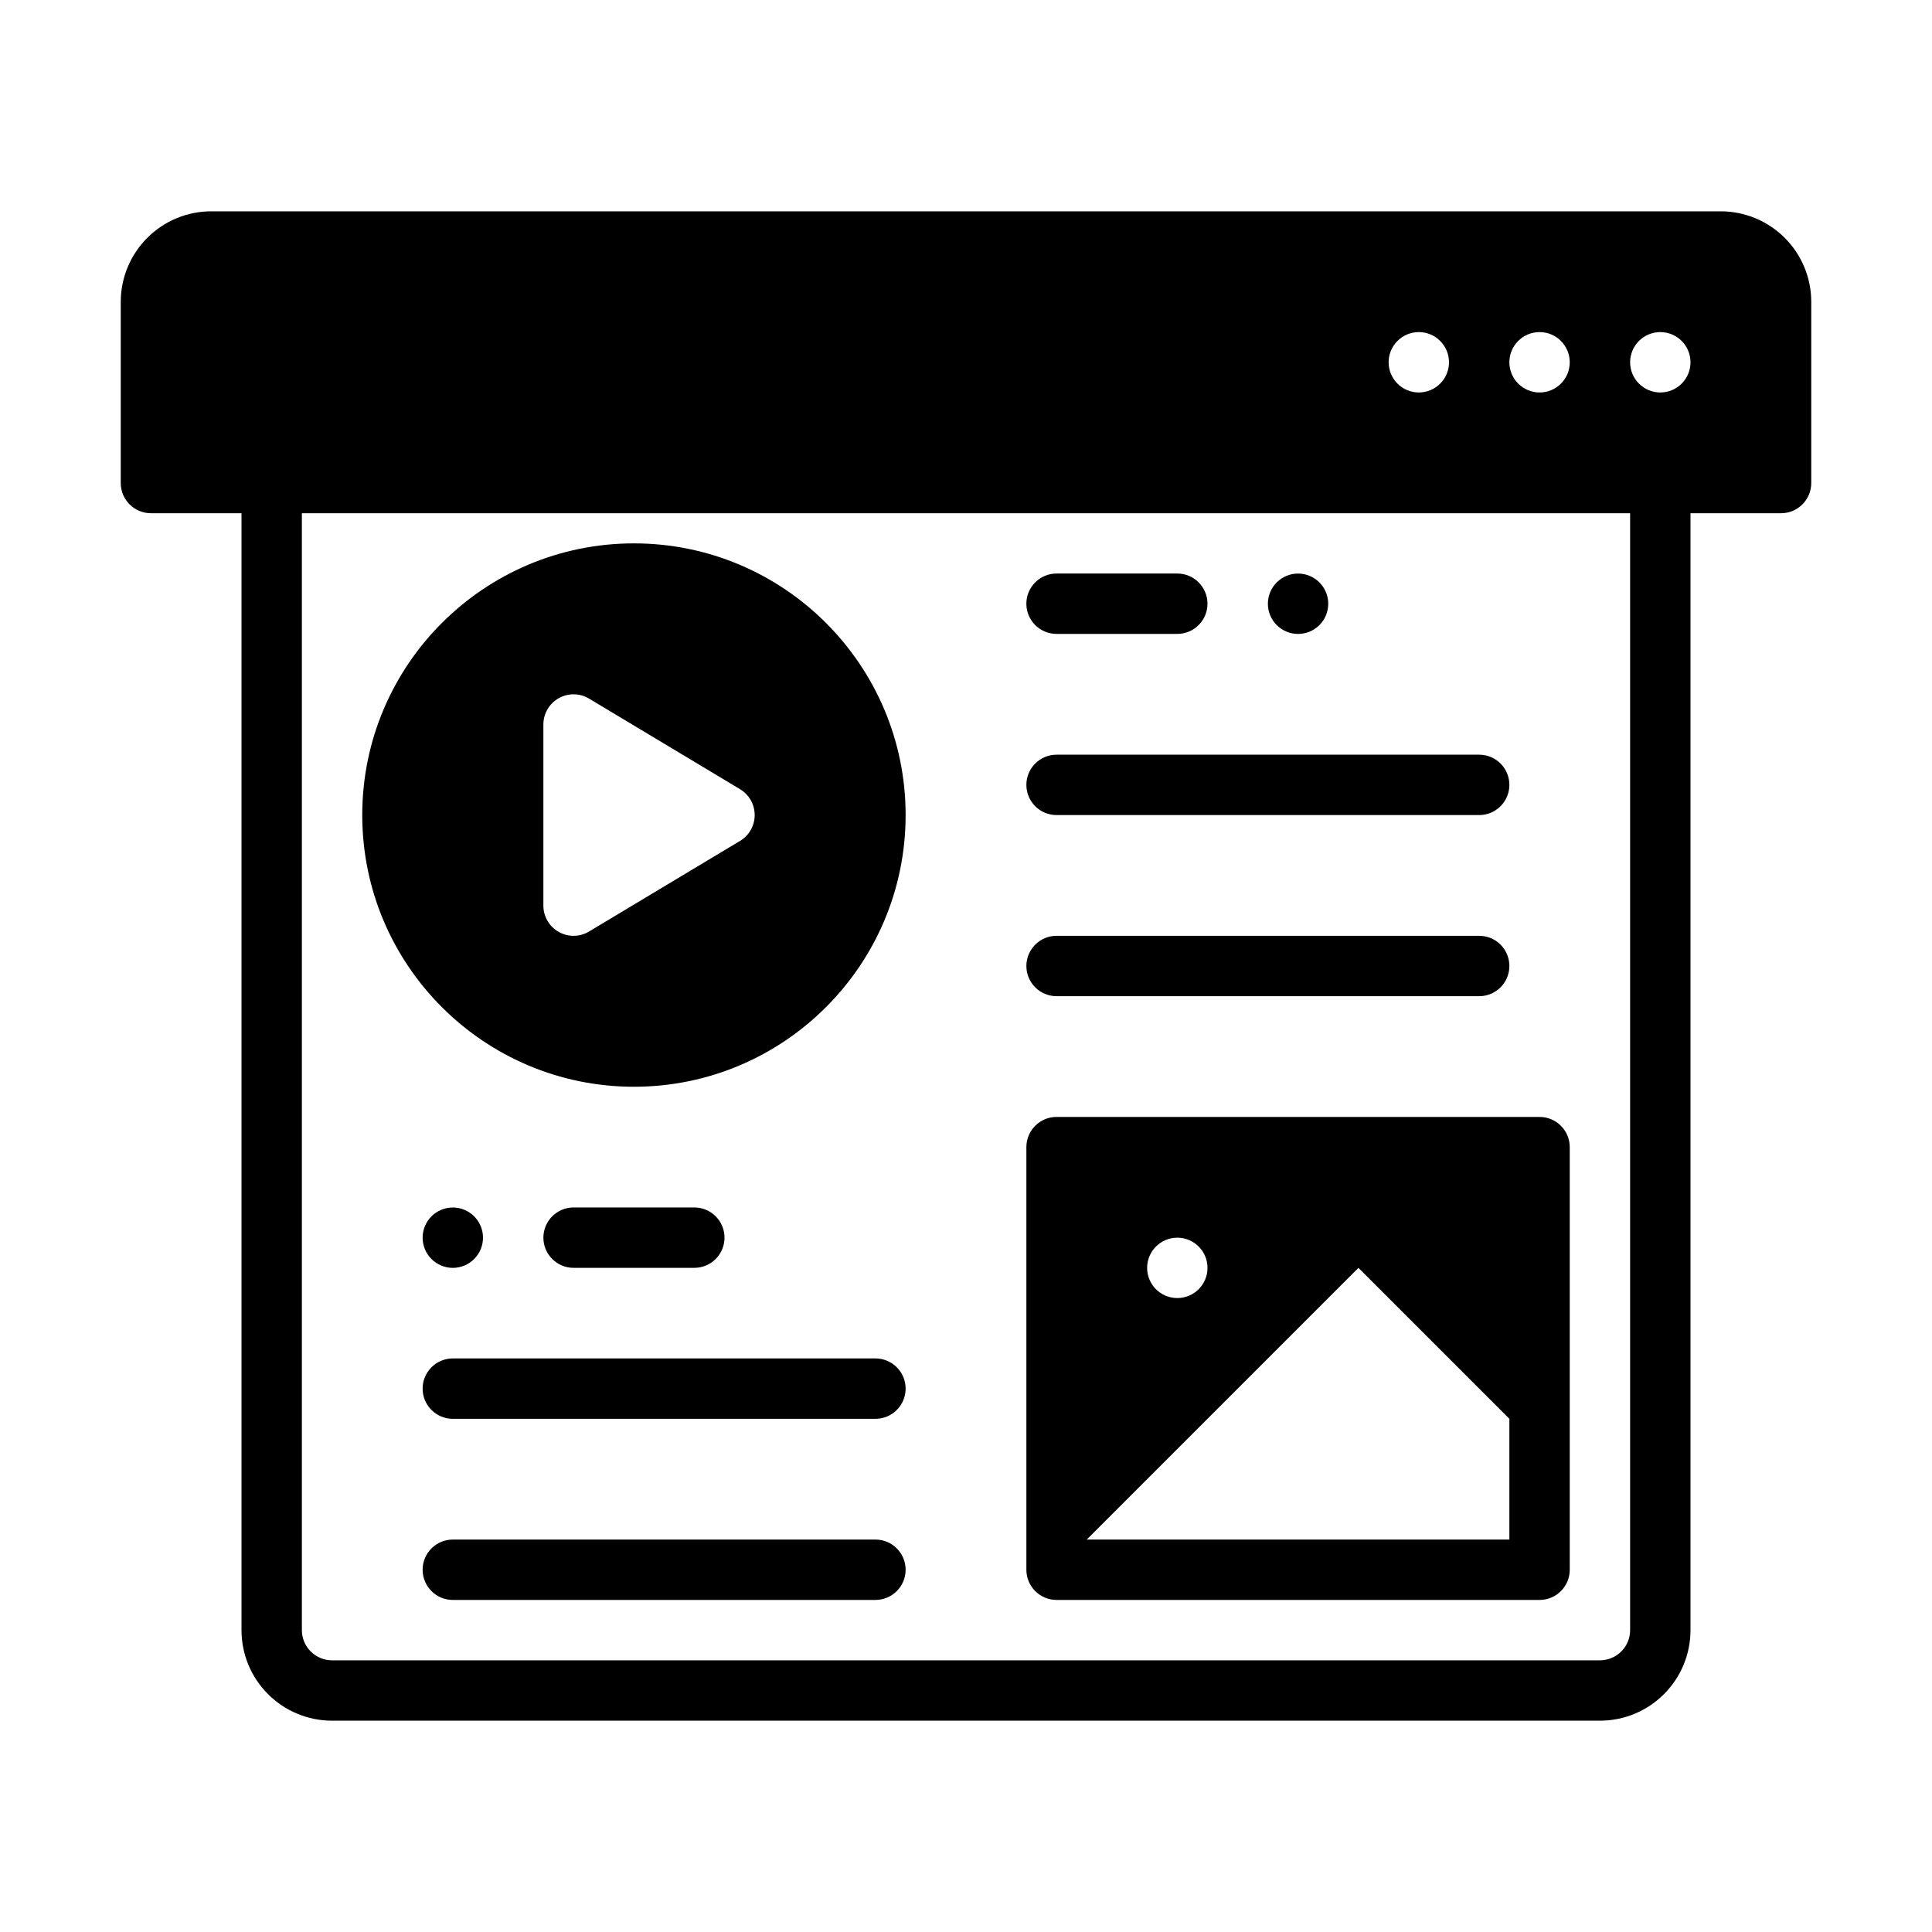 <?xml version="1.0" encoding="UTF-8"?>
<svg width="1200pt" height="1200pt" version="1.1" viewBox="0 0 1200 1200" xmlns="http://www.w3.org/2000/svg">
 <g fill-rule="evenodd">
  <path d="m150 318.77h-56.25c-10.352 0-18.75-8.398-18.75-18.75v-112.52c0-14.926 5.926-29.23 16.48-39.77 10.539-10.555 24.844-16.48 39.77-16.48h937.5c14.926 0 29.23 5.926 39.77 16.48 10.555 10.539 16.48 24.844 16.48 39.77v112.52c0 10.352-8.398 18.75-18.75 18.75h-56.25v693.73c0 14.926-5.926 29.23-16.48 39.77-10.539 10.555-24.844 16.48-39.77 16.48h-787.5c-14.926 0-29.23-5.926-39.77-16.48-10.555-10.539-16.48-24.844-16.48-39.77zm862.5 0h-825v693.73c0 4.969 1.969 9.75 5.492 13.258 3.508 3.523 8.289 5.492 13.258 5.492h787.5c4.969 0 9.75-1.969 13.258-5.492 3.523-3.508 5.492-8.289 5.492-13.258zm18.75-112.5c10.352 0 18.75 8.398 18.75 18.75 0 10.352-8.398 18.75-18.75 18.75s-18.75-8.398-18.75-18.75c0-10.352 8.398-18.75 18.75-18.75zm-75 0c10.352 0 18.75 8.398 18.75 18.75 0 10.352-8.398 18.75-18.75 18.75s-18.75-8.398-18.75-18.75c0-10.352 8.398-18.75 18.75-18.75zm-75 0c10.352 0 18.75 8.398 18.75 18.75 0 10.352-8.398 18.75-18.75 18.75s-18.75-8.398-18.75-18.75c0-10.352 8.398-18.75 18.75-18.75z"/>
  <path d="m393.75 337.5c-93.133 0-168.75 75.617-168.75 168.75s75.617 168.75 168.75 168.75 168.75-75.617 168.75-168.75-75.617-168.75-168.75-168.75zm65.887 184.82c5.664-3.375 9.113-9.488 9.113-16.07s-3.449-12.695-9.113-16.07l-93.75-56.25c-5.773-3.484-12.992-3.578-18.879-0.242-5.871 3.32-9.508 9.562-9.508 16.312v112.5c0 6.75 3.637 12.992 9.508 16.312 5.887 3.336 13.105 3.242 18.883-0.242z"/>
  <path d="m918.75 468.75h-262.5c-10.348 0-18.75 8.398-18.75 18.75s8.398 18.75 18.75 18.75h262.5c10.348 0 18.75-8.398 18.75-18.75s-8.398-18.75-18.75-18.75z"/>
  <path d="m543.75 843.75h-262.5c-10.348 0-18.75 8.398-18.75 18.75s8.398 18.75 18.75 18.75h262.5c10.348 0 18.75-8.398 18.75-18.75s-8.398-18.75-18.75-18.75z"/>
  <path d="m918.75 581.25h-262.5c-10.348 0-18.75 8.398-18.75 18.75s8.398 18.75 18.75 18.75h262.5c10.348 0 18.75-8.398 18.75-18.75s-8.398-18.75-18.75-18.75z"/>
  <path d="m543.75 956.25h-262.5c-10.348 0-18.75 8.398-18.75 18.75s8.398 18.75 18.75 18.75h262.5c10.348 0 18.75-8.398 18.75-18.75s-8.398-18.75-18.75-18.75z"/>
  <path d="m975 712.5c0-10.352-8.398-18.75-18.75-18.75h-300c-10.352 0-18.75 8.398-18.75 18.75v262.5c0 10.352 8.398 18.75 18.75 18.75h300c10.352 0 18.75-8.398 18.75-18.75zm-300 243.75h262.5v-75l-93.75-93.75zm56.25-187.5c-10.352 0-18.75 8.398-18.75 18.75s8.398 18.75 18.75 18.75 18.75-8.398 18.75-18.75-8.398-18.75-18.75-18.75z"/>
  <path d="m825 375c0 4.973-1.977 9.742-5.492 13.258-3.516 3.516-8.285 5.492-13.258 5.492s-9.742-1.977-13.258-5.492c-3.516-3.516-5.492-8.285-5.492-13.258s1.977-9.742 5.492-13.258c3.516-3.516 8.285-5.492 13.258-5.492s9.742 1.977 13.258 5.492c3.516 3.516 5.492 8.285 5.492 13.258z"/>
  <path d="m262.5 768.75c0 4.973 1.977 9.742 5.492 13.258 3.516 3.516 8.285 5.492 13.258 5.492s9.742-1.977 13.258-5.492c3.516-3.516 5.492-8.285 5.492-13.258s-1.977-9.742-5.492-13.258c-3.516-3.516-8.285-5.492-13.258-5.492s-9.742 1.977-13.258 5.492c-3.516 3.516-5.492 8.285-5.492 13.258z"/>
  <path d="m656.24 393.73h75c10.348 0 18.75-8.398 18.75-18.75 0-10.352-8.402-18.75-18.75-18.75h-75c-10.348 0-18.75 8.398-18.75 18.75 0 10.352 8.398 18.75 18.75 18.75z"/>
  <path d="m431.26 749.98h-75c-10.348 0-18.75 8.398-18.75 18.75 0 10.352 8.402 18.75 18.75 18.75h75c10.348 0 18.75-8.398 18.75-18.75 0-10.352-8.398-18.75-18.75-18.75z"/>
 </g>
</svg>
